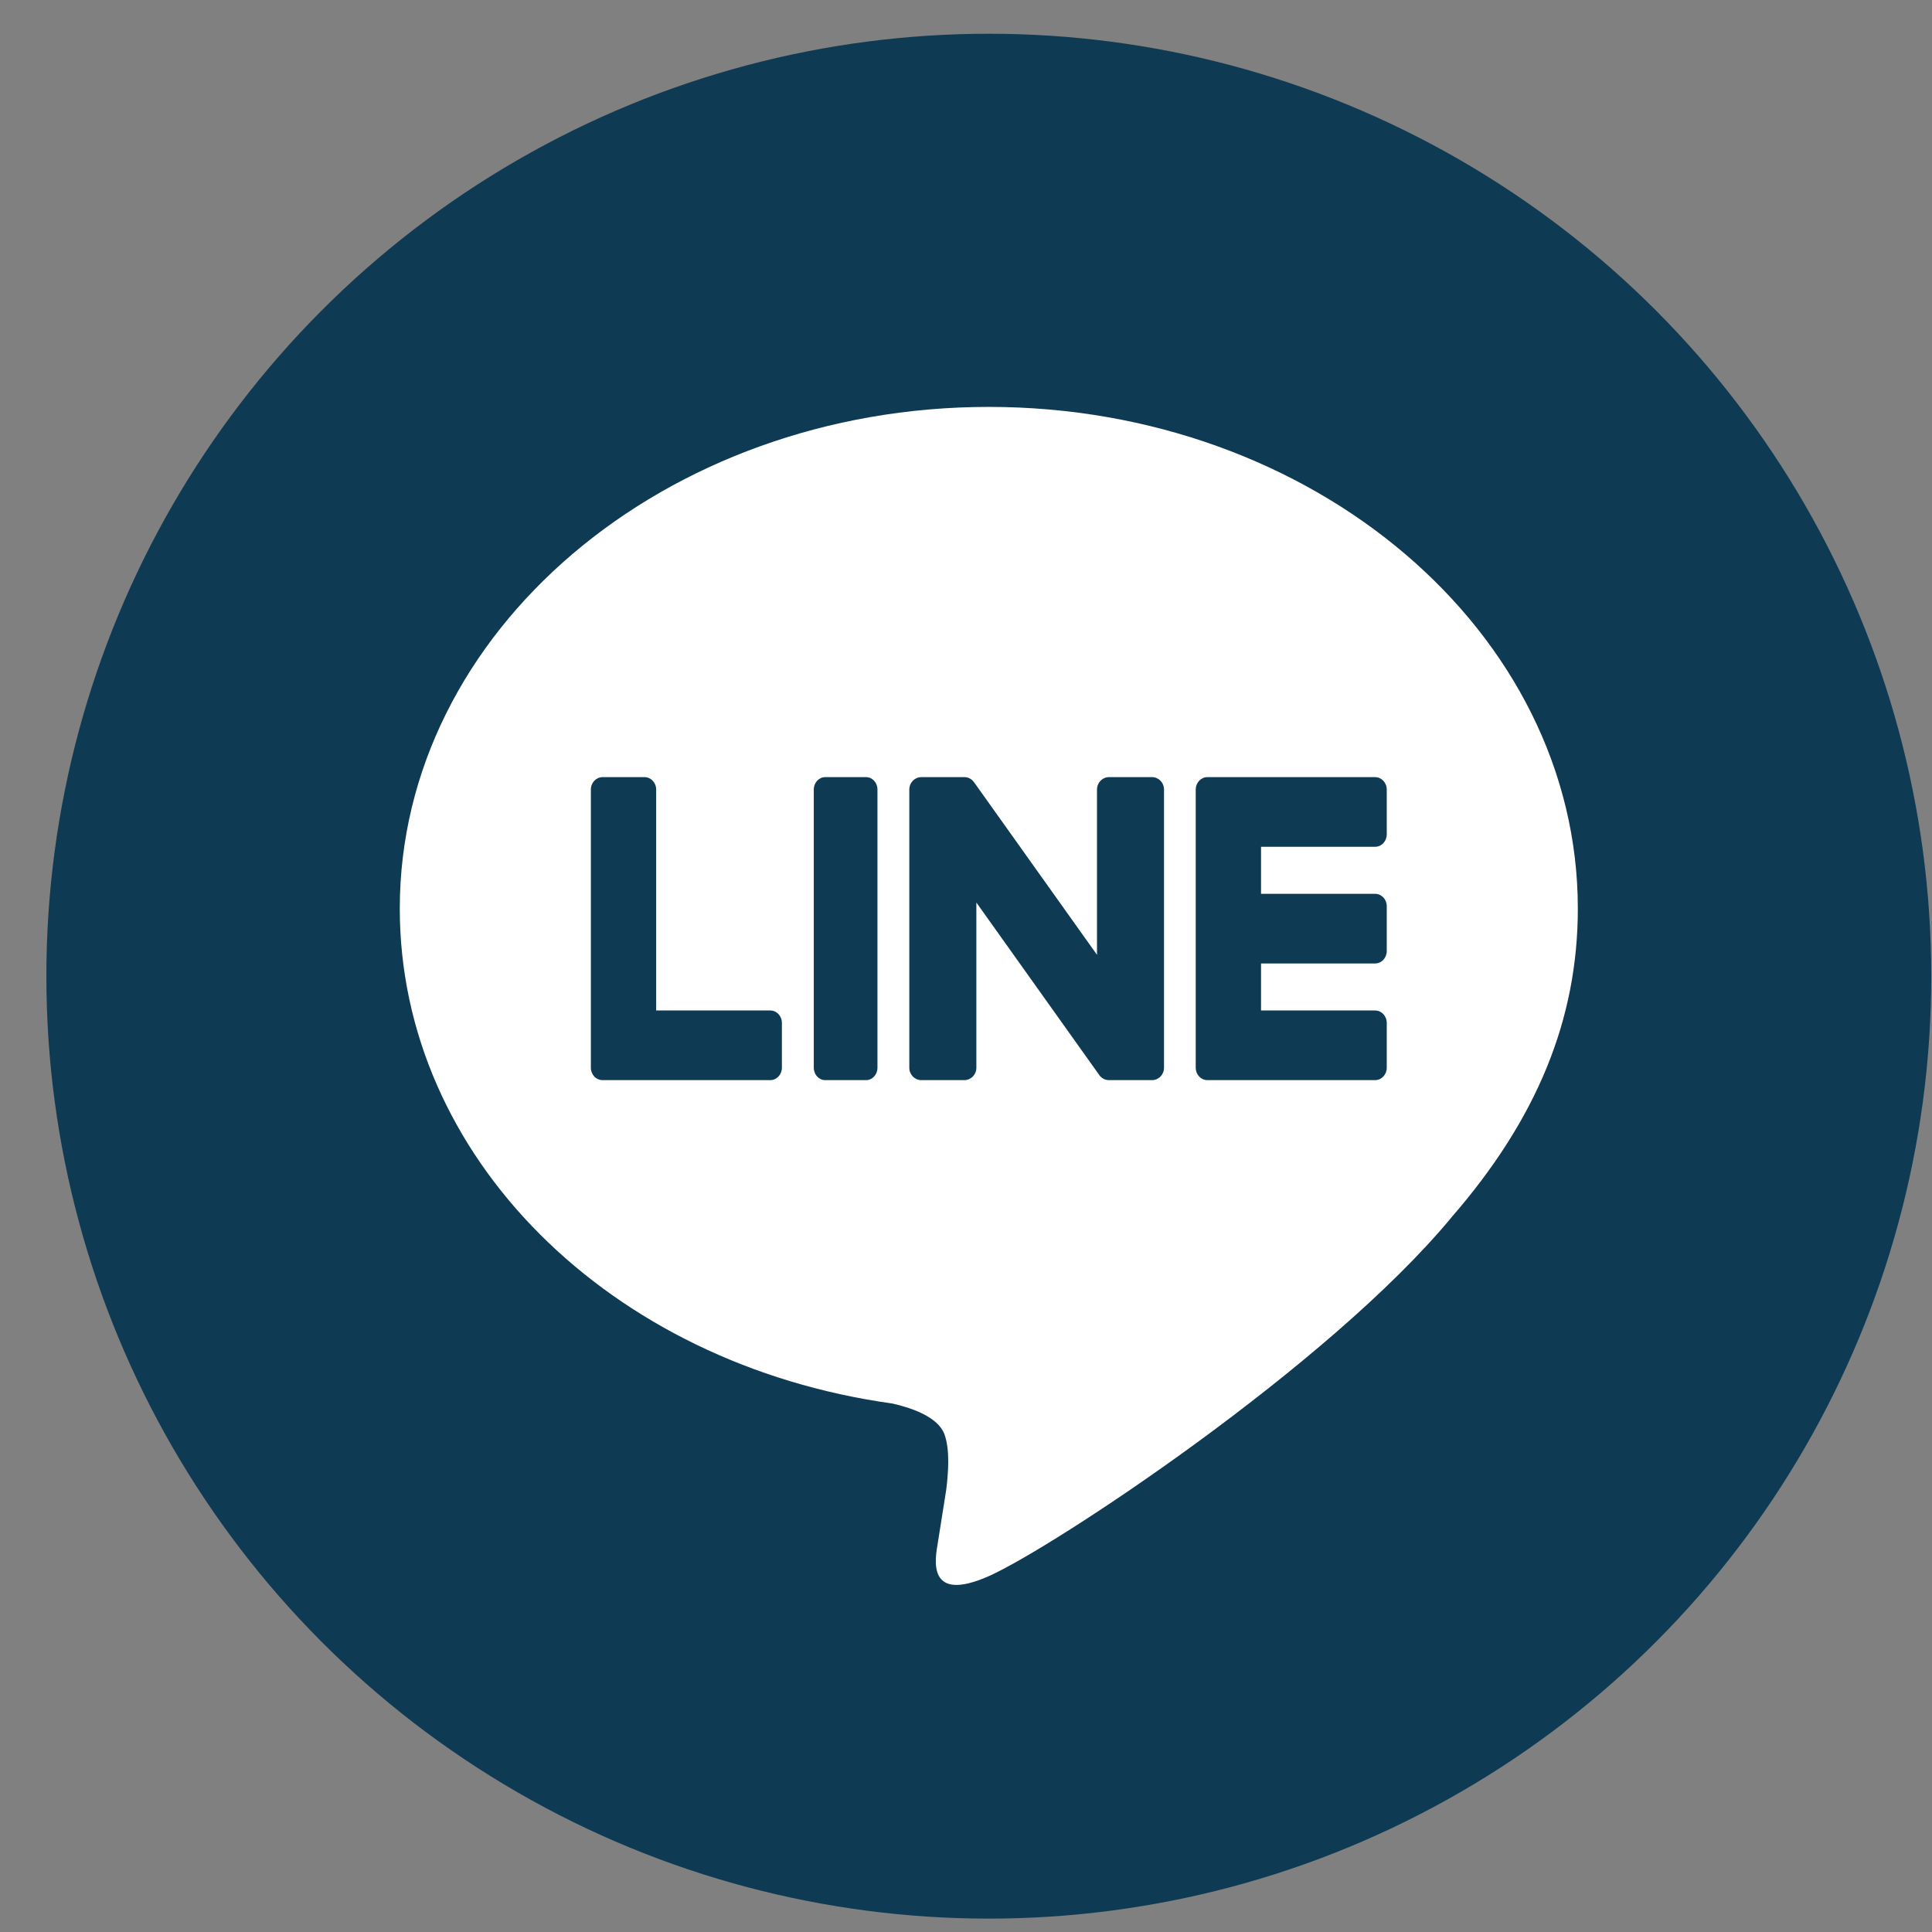<svg width="41" height="41" viewBox="0 0 41 41" fill="none" xmlns="http://www.w3.org/2000/svg">
<rect x="0" y="0" width="41" height="41" fill="#808080" stroke="none"/>
<circle cx="20.984" cy="20.716" r="20" fill="#0E3A53"/>
<path d="M33.484 19.281C33.484 13.411 27.877 8.635 20.984 8.635C14.092 8.635 8.484 13.411 8.484 19.281C8.484 24.544 12.931 28.951 18.938 29.785C19.345 29.877 19.899 30.066 20.04 30.431C20.166 30.763 20.122 31.283 20.08 31.618C20.08 31.618 19.933 32.543 19.902 32.741C19.847 33.072 19.651 34.038 20.984 33.448C22.319 32.858 28.183 28.999 30.806 25.831H30.805C32.617 23.746 33.484 21.63 33.484 19.281Z" fill="white"/>
<path d="M18.38 16.492H17.511C17.378 16.492 17.27 16.61 17.27 16.755V22.659C17.27 22.805 17.378 22.922 17.511 22.922H18.38C18.513 22.922 18.621 22.805 18.621 22.659V16.755C18.621 16.61 18.513 16.492 18.38 16.492" fill="#0E3A53"/>
<path d="M24.448 16.492H23.534C23.394 16.492 23.28 16.61 23.28 16.755V20.263L20.677 16.609C20.671 16.6 20.664 16.591 20.657 16.582L20.655 16.581C20.65 16.575 20.645 16.57 20.64 16.564C20.639 16.563 20.637 16.561 20.635 16.56C20.631 16.556 20.627 16.552 20.622 16.548C20.62 16.546 20.617 16.544 20.615 16.543C20.611 16.54 20.607 16.536 20.602 16.533C20.599 16.532 20.597 16.53 20.594 16.529C20.59 16.526 20.585 16.523 20.581 16.521C20.578 16.519 20.576 16.518 20.573 16.517C20.568 16.514 20.563 16.512 20.558 16.51C20.555 16.509 20.553 16.508 20.55 16.507C20.545 16.505 20.54 16.503 20.535 16.502C20.532 16.501 20.529 16.501 20.526 16.5C20.521 16.499 20.516 16.497 20.512 16.496C20.508 16.496 20.504 16.495 20.501 16.495C20.496 16.494 20.492 16.494 20.487 16.493C20.483 16.493 20.479 16.493 20.474 16.492C20.471 16.492 20.468 16.492 20.465 16.492H19.551C19.411 16.492 19.297 16.61 19.297 16.755V22.659C19.297 22.805 19.411 22.922 19.551 22.922H20.465C20.606 22.922 20.72 22.805 20.72 22.659V19.153L23.326 22.811C23.344 22.838 23.366 22.859 23.39 22.876C23.391 22.877 23.392 22.878 23.393 22.878C23.398 22.882 23.403 22.885 23.409 22.888C23.411 22.89 23.413 22.891 23.416 22.892C23.42 22.895 23.424 22.897 23.428 22.898C23.432 22.9 23.436 22.902 23.44 22.904C23.443 22.905 23.445 22.906 23.448 22.907C23.454 22.909 23.459 22.911 23.465 22.913C23.466 22.913 23.468 22.913 23.469 22.913C23.49 22.919 23.511 22.922 23.534 22.922H24.448C24.589 22.922 24.702 22.805 24.702 22.659V16.755C24.702 16.61 24.589 16.492 24.448 16.492" fill="#0E3A53"/>
<path d="M16.346 21.444H13.925V16.756C13.925 16.61 13.814 16.492 13.678 16.492H12.787C12.65 16.492 12.539 16.61 12.539 16.756V22.658V22.659C12.539 22.73 12.566 22.794 12.608 22.841C12.609 22.843 12.61 22.844 12.612 22.845C12.613 22.846 12.614 22.848 12.615 22.849C12.66 22.895 12.72 22.922 12.786 22.922H16.346C16.483 22.922 16.593 22.804 16.593 22.658V21.708C16.593 21.562 16.483 21.444 16.346 21.444" fill="#0E3A53"/>
<path d="M29.182 17.97C29.319 17.97 29.429 17.852 29.429 17.706V16.756C29.429 16.61 29.319 16.492 29.182 16.492H25.622H25.622C25.555 16.492 25.495 16.52 25.451 16.566C25.45 16.567 25.448 16.568 25.448 16.569C25.446 16.571 25.445 16.572 25.444 16.574C25.401 16.621 25.375 16.685 25.375 16.756V16.756V22.659V22.659C25.375 22.73 25.401 22.794 25.444 22.841C25.445 22.843 25.446 22.844 25.448 22.845C25.448 22.846 25.45 22.848 25.451 22.849C25.495 22.894 25.556 22.922 25.622 22.922H29.182C29.319 22.922 29.429 22.804 29.429 22.659V21.708C29.429 21.563 29.319 21.444 29.182 21.444H26.761V20.446H29.182C29.319 20.446 29.429 20.328 29.429 20.182V19.232C29.429 19.086 29.319 18.968 29.182 18.968H26.761V17.97H29.182Z" fill="#0E3A53"/>
</svg>
